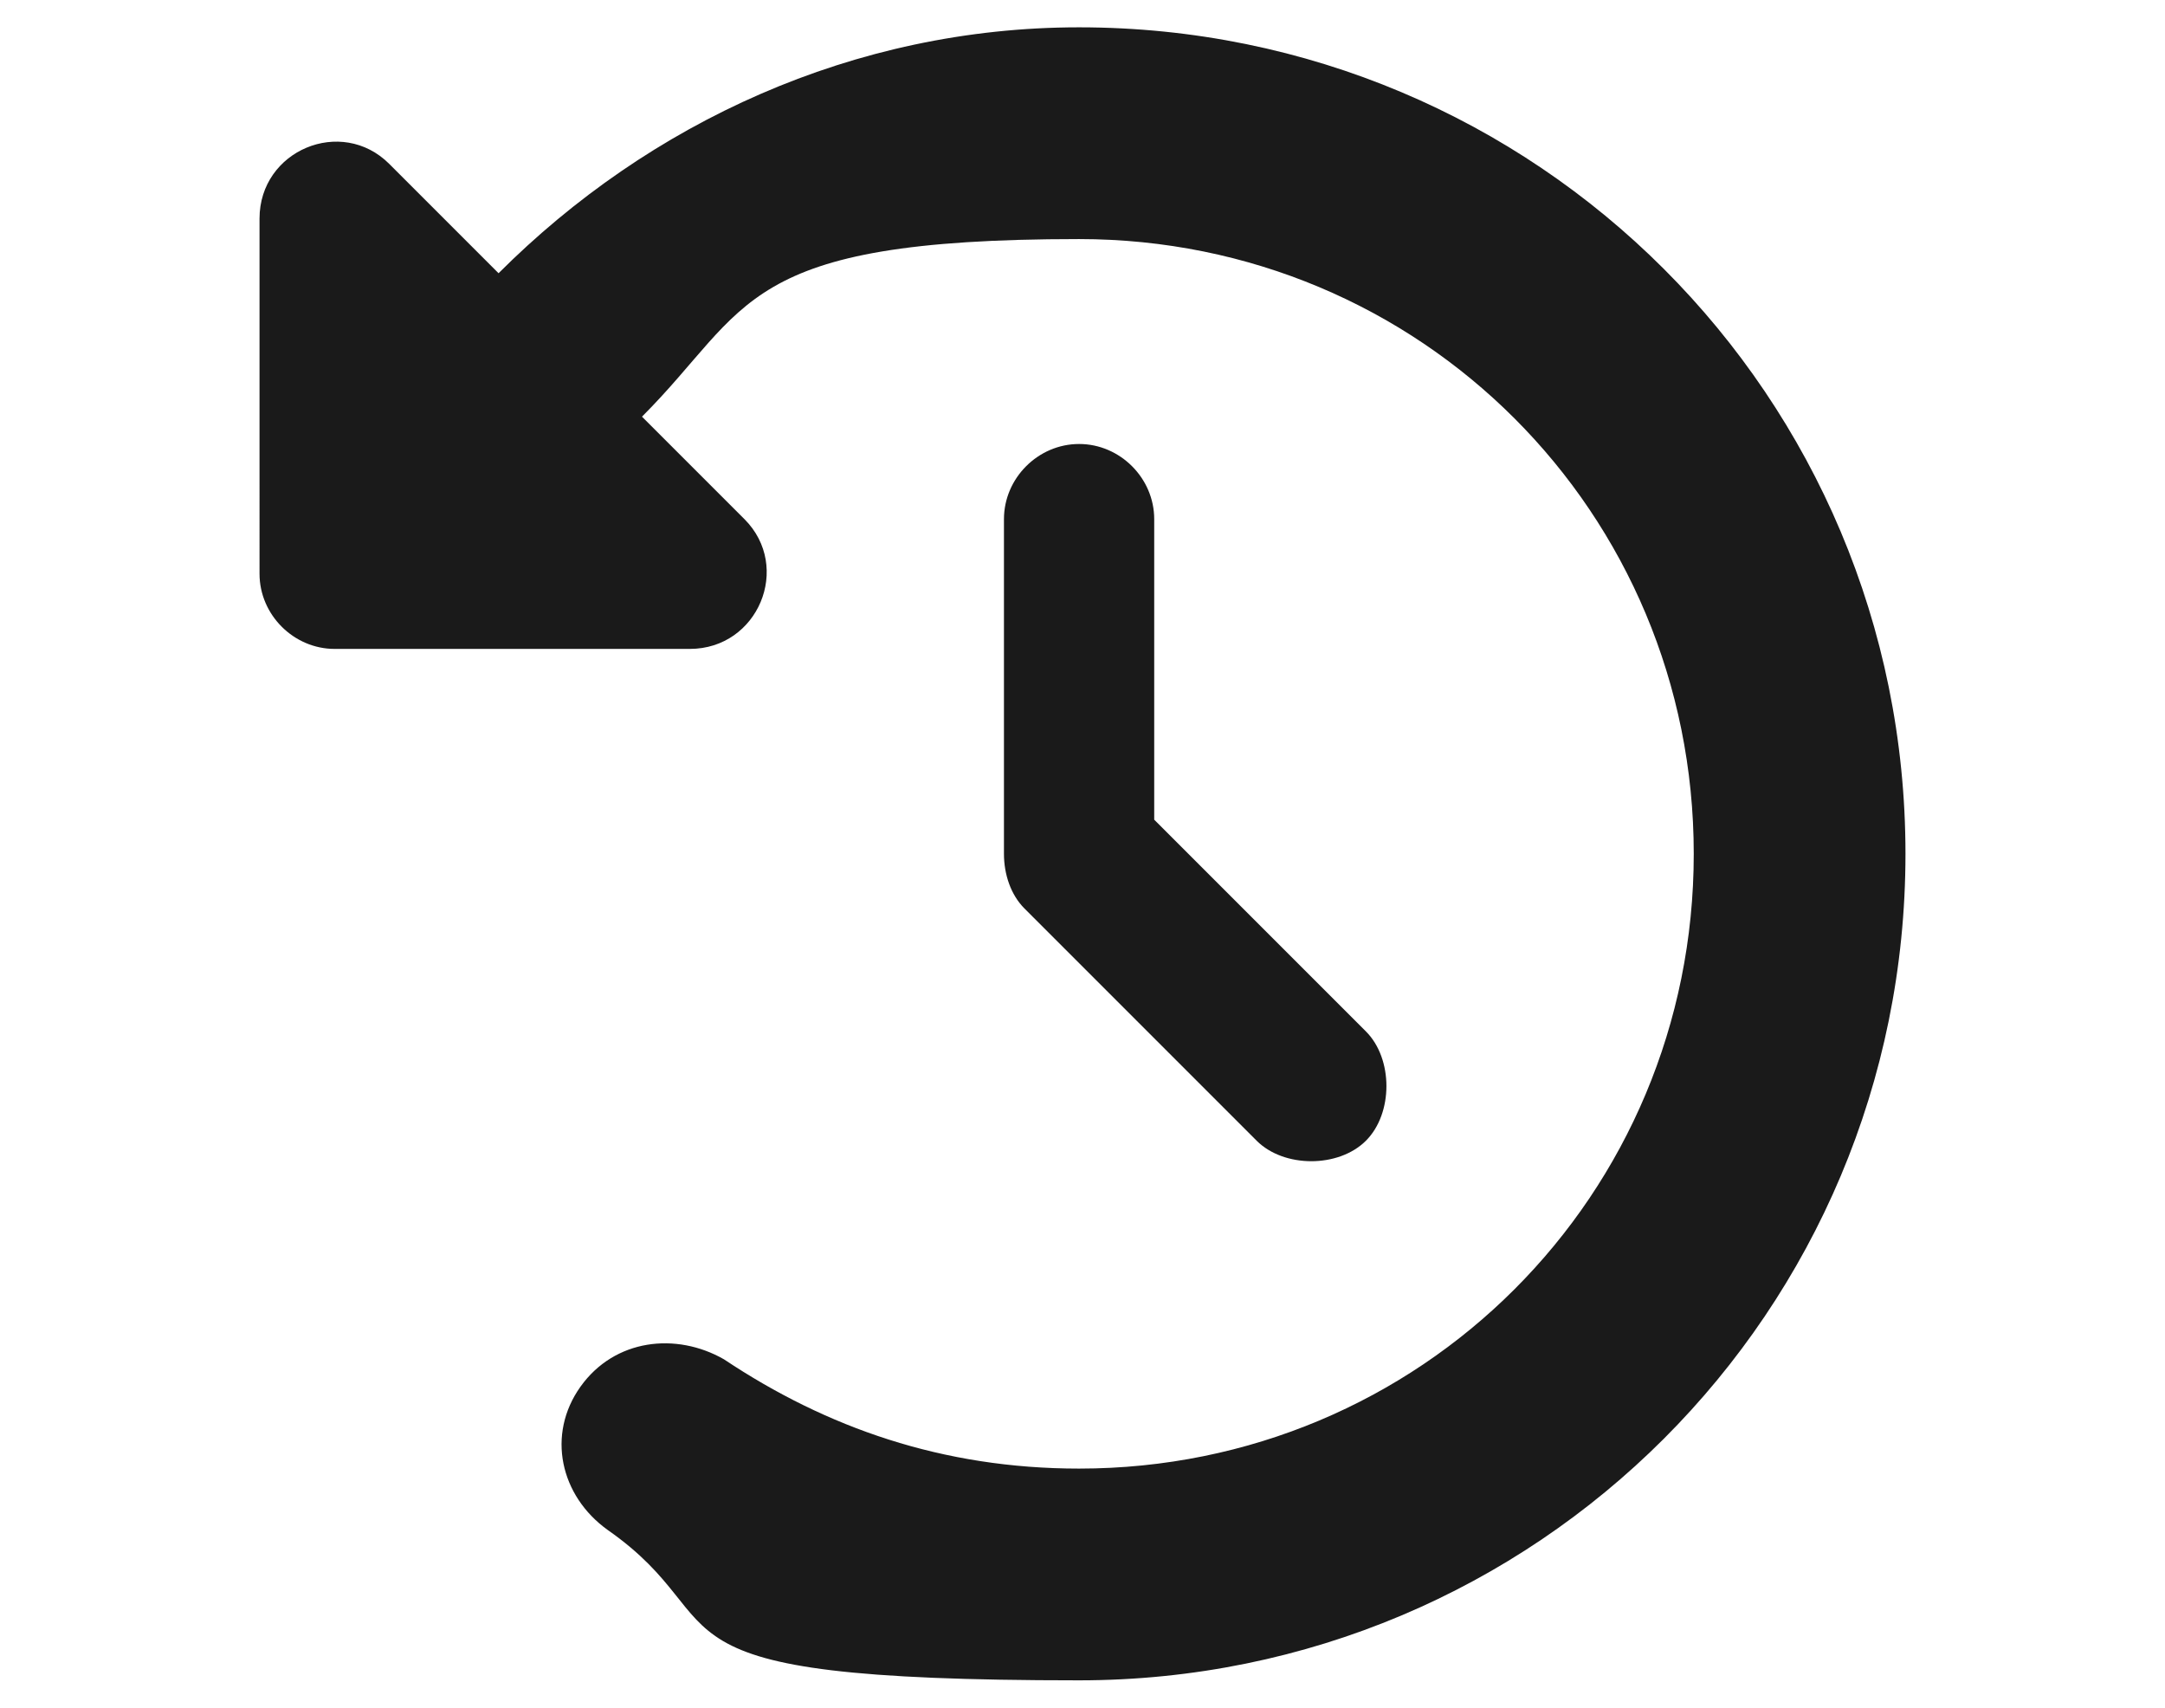 <svg viewBox="0 0 31.7 25" version="1.1" xmlns="http://www.w3.org/2000/svg" id="Layer_1">
  
  <defs>
    <style>
      .st0 {
        fill: #1a1a1a;
      }
    </style>
  </defs>
  <path d="M15.8.4c6.7,0,12.1,5.4,12.1,12.1s-5.4,12.1-12.1,12.1-4.9-.8-6.9-2.2c-.7-.5-.9-1.4-.4-2.1.5-.7,1.4-.8,2.1-.4,1.5,1,3.2,1.6,5.2,1.6,5,0,9-4,9-9S20.8,3.5,15.8,3.5s-4.8,1-6.4,2.6l1.5,1.5c.7.7.2,1.9-.8,1.9h-5.2c-.6,0-1.1-.5-1.1-1.1V3.2c0-1,1.2-1.5,1.9-.8l1.6,1.6C9.5,1.8,12.5.4,15.8.4ZM15.8,6.5c.6,0,1.1.5,1.1,1.1v4.4l3.1,3.1c.4.4.4,1.2,0,1.6-.4.4-1.2.4-1.6,0l-3.4-3.4c-.2-.2-.3-.5-.3-.8v-4.9c0-.6.5-1.1,1.1-1.1h0Z" class="st0"></path>
</svg>